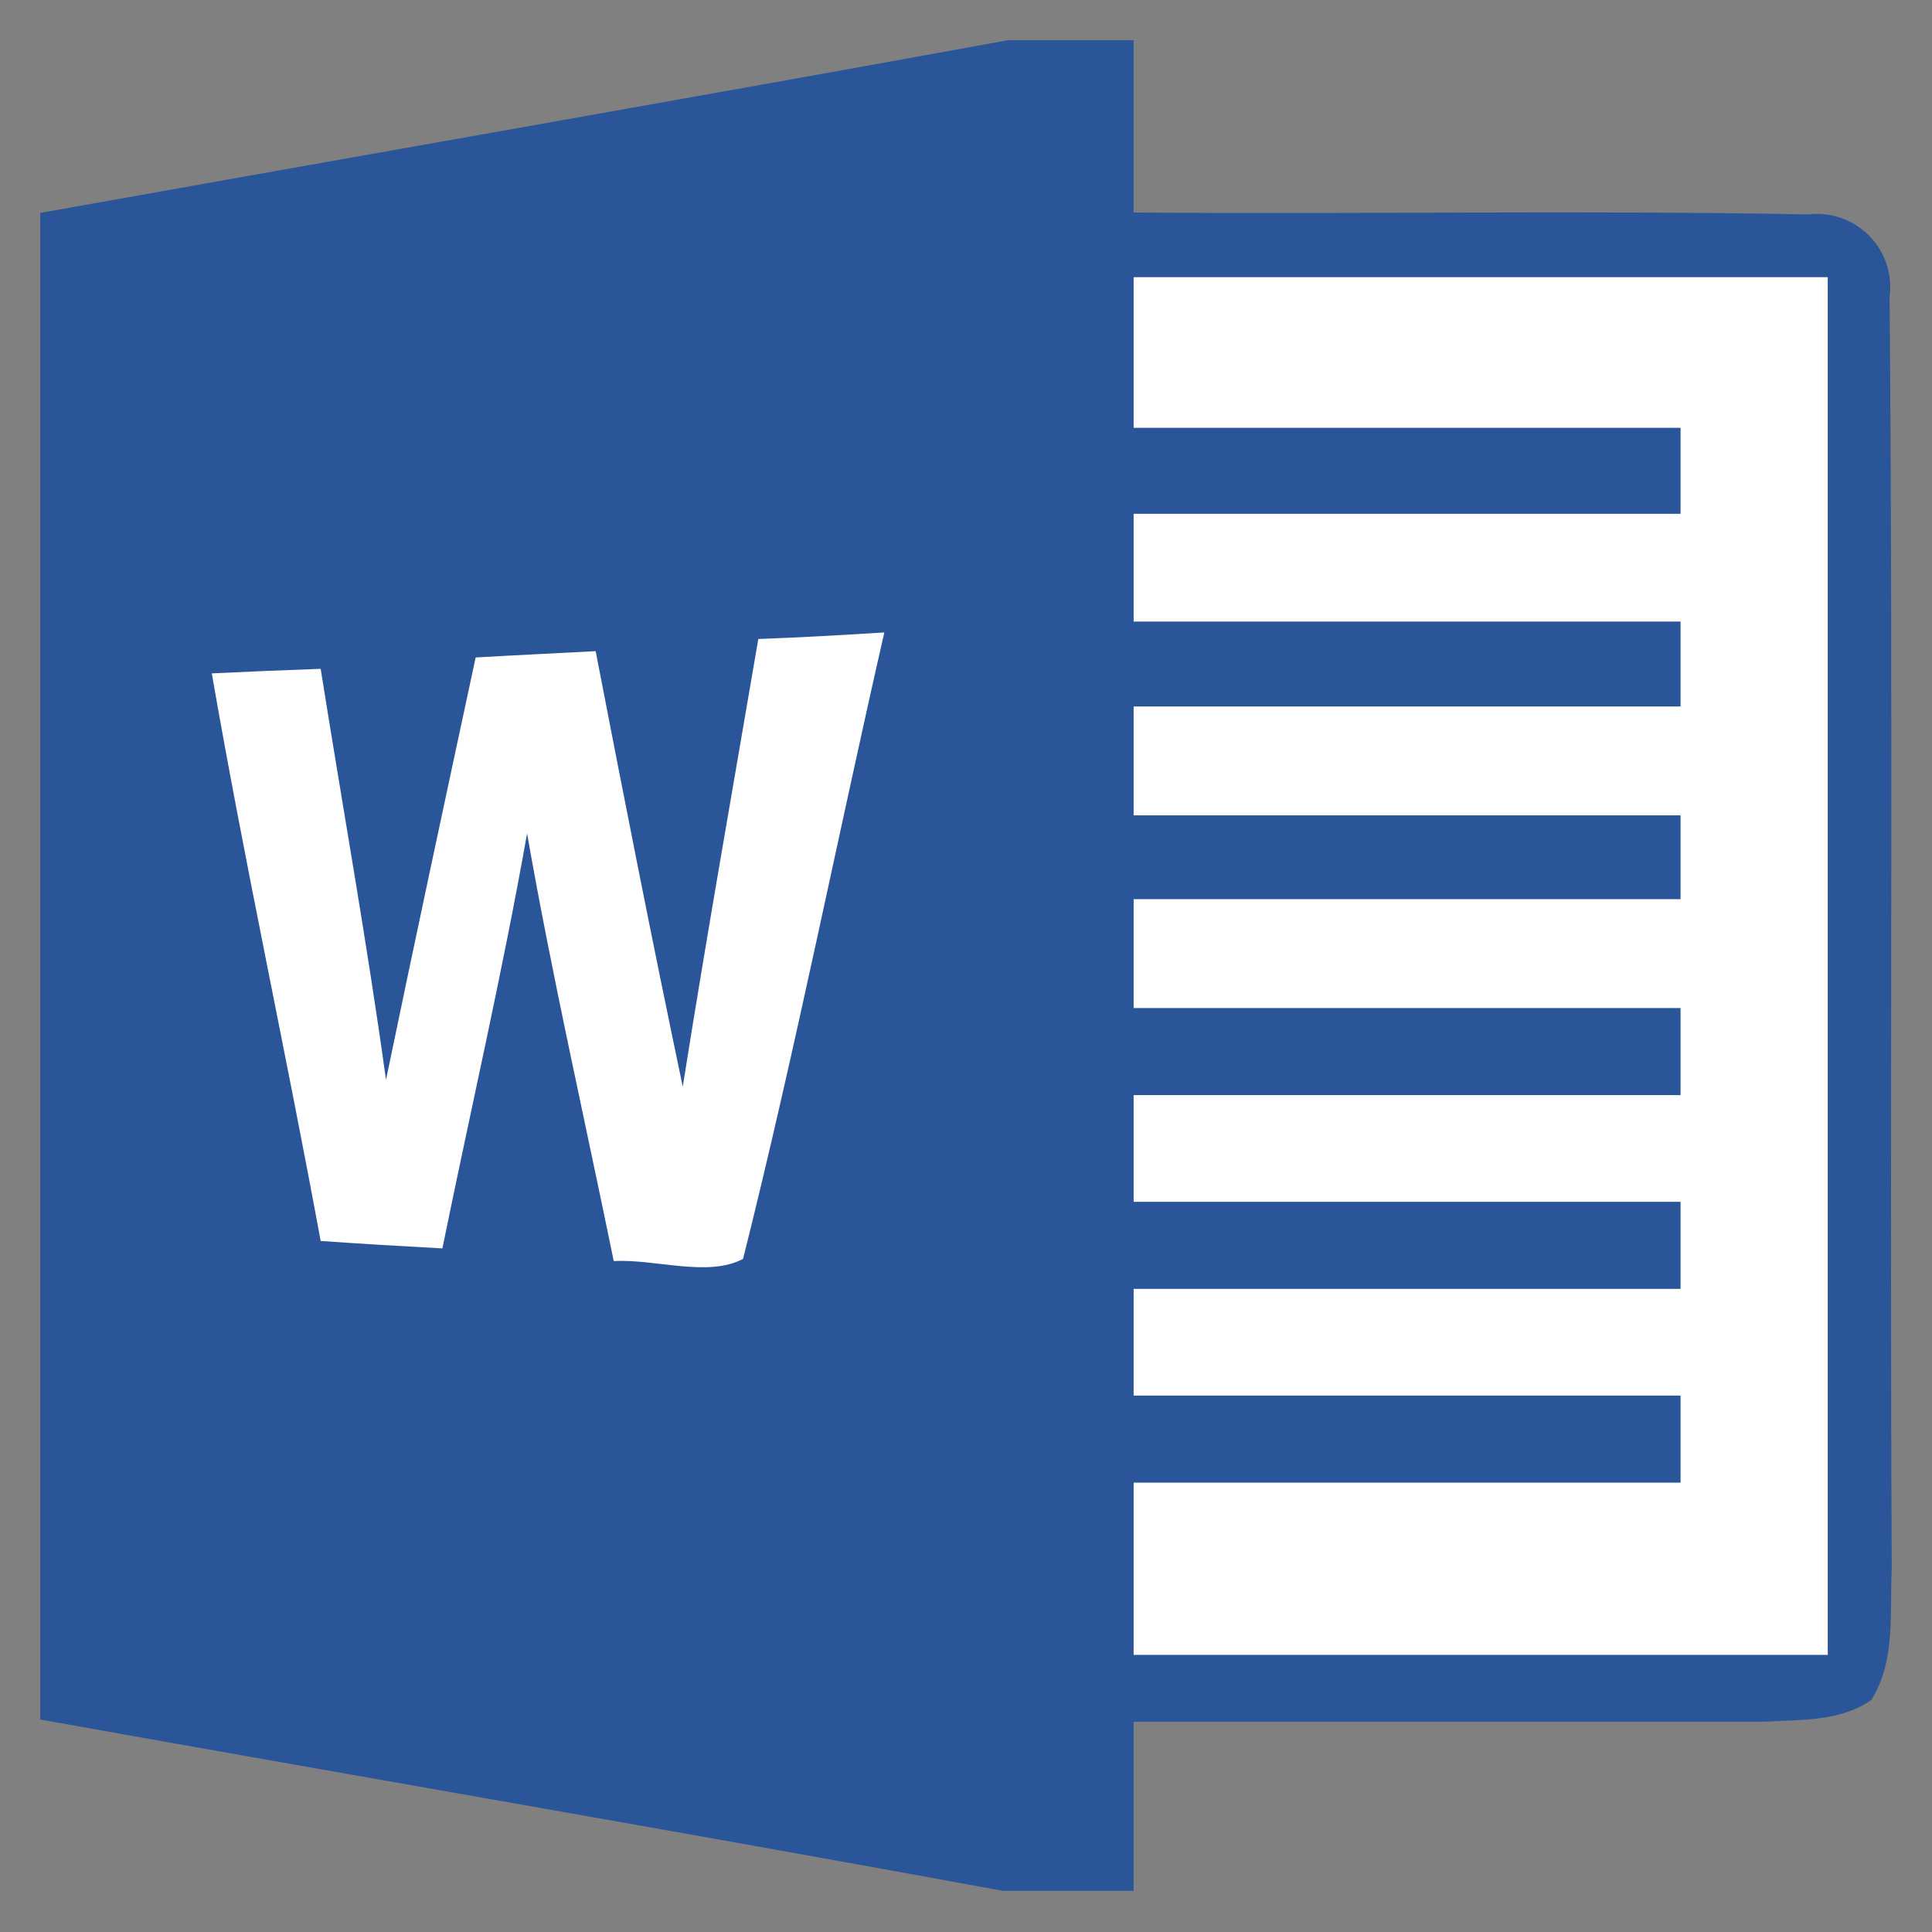 <svg width="48" height="48" viewBox="0 0 48 48" fill="none" xmlns="http://www.w3.org/2000/svg">
<rect x="0" y="0" width="48" height="48" fill="#808080" stroke="none"/>
<g id="icon1">
<g id="Group 19">
<path id="Vector" d="M25.039 1H28.165V5.279C33.758 5.327 39.346 5.219 44.928 5.327C45.203 5.294 45.483 5.325 45.744 5.416C46.006 5.508 46.243 5.658 46.438 5.855C46.633 6.053 46.78 6.292 46.868 6.555C46.956 6.818 46.983 7.097 46.946 7.372C47.038 17.909 46.946 28.468 47 38.989C46.946 40.071 47.103 41.266 46.492 42.234C45.729 42.775 44.744 42.721 43.852 42.775H28.165V46.978H24.92C16.946 45.513 8.973 44.149 1 42.721V5.29C9.011 3.856 17.027 2.46 25.039 1Z" fill="#2A5699"/>
<path id="Vector_2" d="M28.165 6.886H45.41V41.115H28.165V36.836H41.753V34.673H28.165V32.022H41.753V29.858H28.165V27.208H41.753V25.044H28.165V22.34H41.753V20.257H28.165V17.552H41.753V15.443H28.165V12.765H41.753V10.629H28.165V6.886ZM11.818 16.335C12.814 16.276 13.804 16.233 14.799 16.178C15.497 19.792 16.205 23.394 16.963 26.997C17.552 23.281 18.207 19.581 18.84 15.876C19.884 15.838 20.928 15.778 21.971 15.713C20.787 20.895 19.754 26.126 18.461 31.276C17.59 31.741 16.297 31.276 15.248 31.33C14.523 27.781 13.717 24.26 13.095 20.706C12.484 24.163 11.689 27.587 10.991 31.016C9.985 30.962 8.979 30.902 7.967 30.832C7.102 26.126 6.079 21.447 5.262 16.73C6.155 16.687 7.053 16.649 7.967 16.617C8.508 20.024 9.119 23.416 9.59 26.829C10.315 23.329 11.066 19.835 11.818 16.335Z" fill="white"/>
</g>
</g>
</svg>
